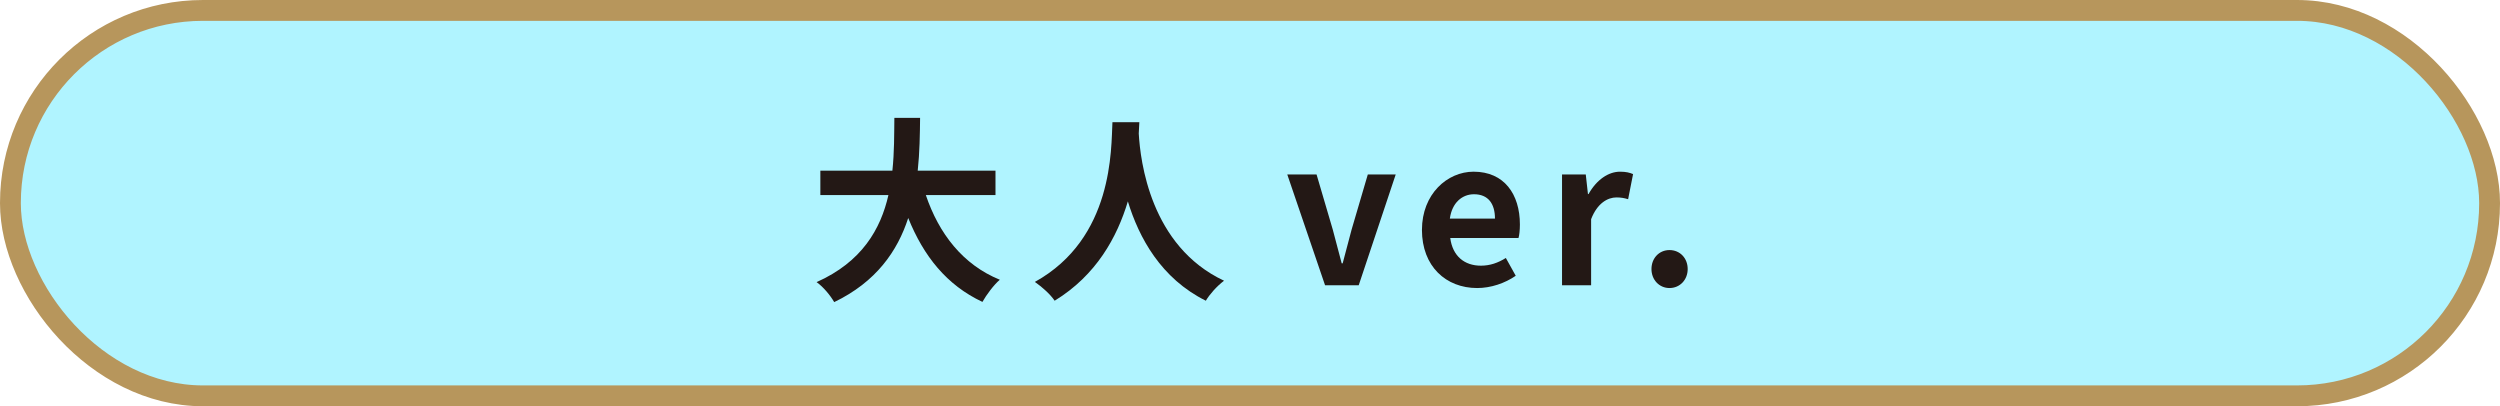 <?xml version="1.0" encoding="UTF-8"?><svg id="b" xmlns="http://www.w3.org/2000/svg" viewBox="0 0 240 39"><g id="c"><g id="d"><g id="e"><g id="f"><rect x="1" y="1" width="238" height="37" rx="18.485" ry="18.485" style="fill:#b0f4ff; stroke:#b7965c; stroke-miterlimit:10; stroke-width:2px;"/><path d="M88.88,18.725c1.253,3.703,3.552,6.687,7.104,8.131-.57.475-1.311,1.48-1.671,2.127-3.438-1.615-5.642-4.389-7.124-8.055-1.026,3.172-3.078,6.137-7.105,8.074-.361-.627-1.026-1.444-1.691-1.919,4.351-1.938,6.155-5.091,6.896-8.358h-6.535v-2.338h6.915c.19-1.785.171-3.514.19-5.072h2.47c-.019,1.559-.038,3.307-.228,5.072h7.466v2.338h-6.687Z" style="fill:#231815;"/><path d="M109.377,11.732c-.019.305-.038.685-.057,1.084.152,2.621,1.102,10.809,8.188,14.133-.703.533-1.387,1.312-1.748,1.92-4.293-2.129-6.421-6.042-7.485-9.537-1.026,3.42-3.021,7.086-7.029,9.537-.399-.59-1.14-1.273-1.899-1.805,7.58-4.199,7.314-12.824,7.447-15.332h2.583Z" style="fill:#231815;"/><path d="M123.577,16.748h2.812l1.559,5.301c.284,1.045.569,2.146.854,3.229h.095c.285-1.082.57-2.184.855-3.229l1.558-5.301h2.679l-3.553,10.639h-3.229l-3.629-10.639Z" style="fill:#231815;"/><path d="M136.507,22.067c0-3.438,2.432-5.585,4.958-5.585,2.926,0,4.445,2.146,4.445,5.072,0,.531-.057,1.045-.133,1.291h-6.554c.228,1.748,1.367,2.66,2.944,2.66.874,0,1.634-.266,2.394-.74l.95,1.709c-1.045.723-2.394,1.178-3.705,1.178-2.982,0-5.3-2.07-5.3-5.585ZM143.517,20.984c0-1.424-.646-2.336-2.014-2.336-1.121,0-2.108.797-2.317,2.336h4.331Z" style="fill:#231815;"/><path d="M149.955,16.748h2.279l.209,1.881h.058c.778-1.387,1.918-2.146,3.021-2.146.589,0,.931.095,1.253.229l-.475,2.412c-.38-.114-.684-.171-1.121-.171-.836,0-1.843.551-2.432,2.089v6.346h-2.792v-10.639Z" style="fill:#231815;"/><path d="M158.541,25.829c0-1.045.741-1.823,1.729-1.823,1.007,0,1.748.778,1.748,1.823,0,1.026-.741,1.823-1.748,1.823-.987,0-1.729-.797-1.729-1.823Z" style="fill:#231815;"/></g></g></g></g></svg>